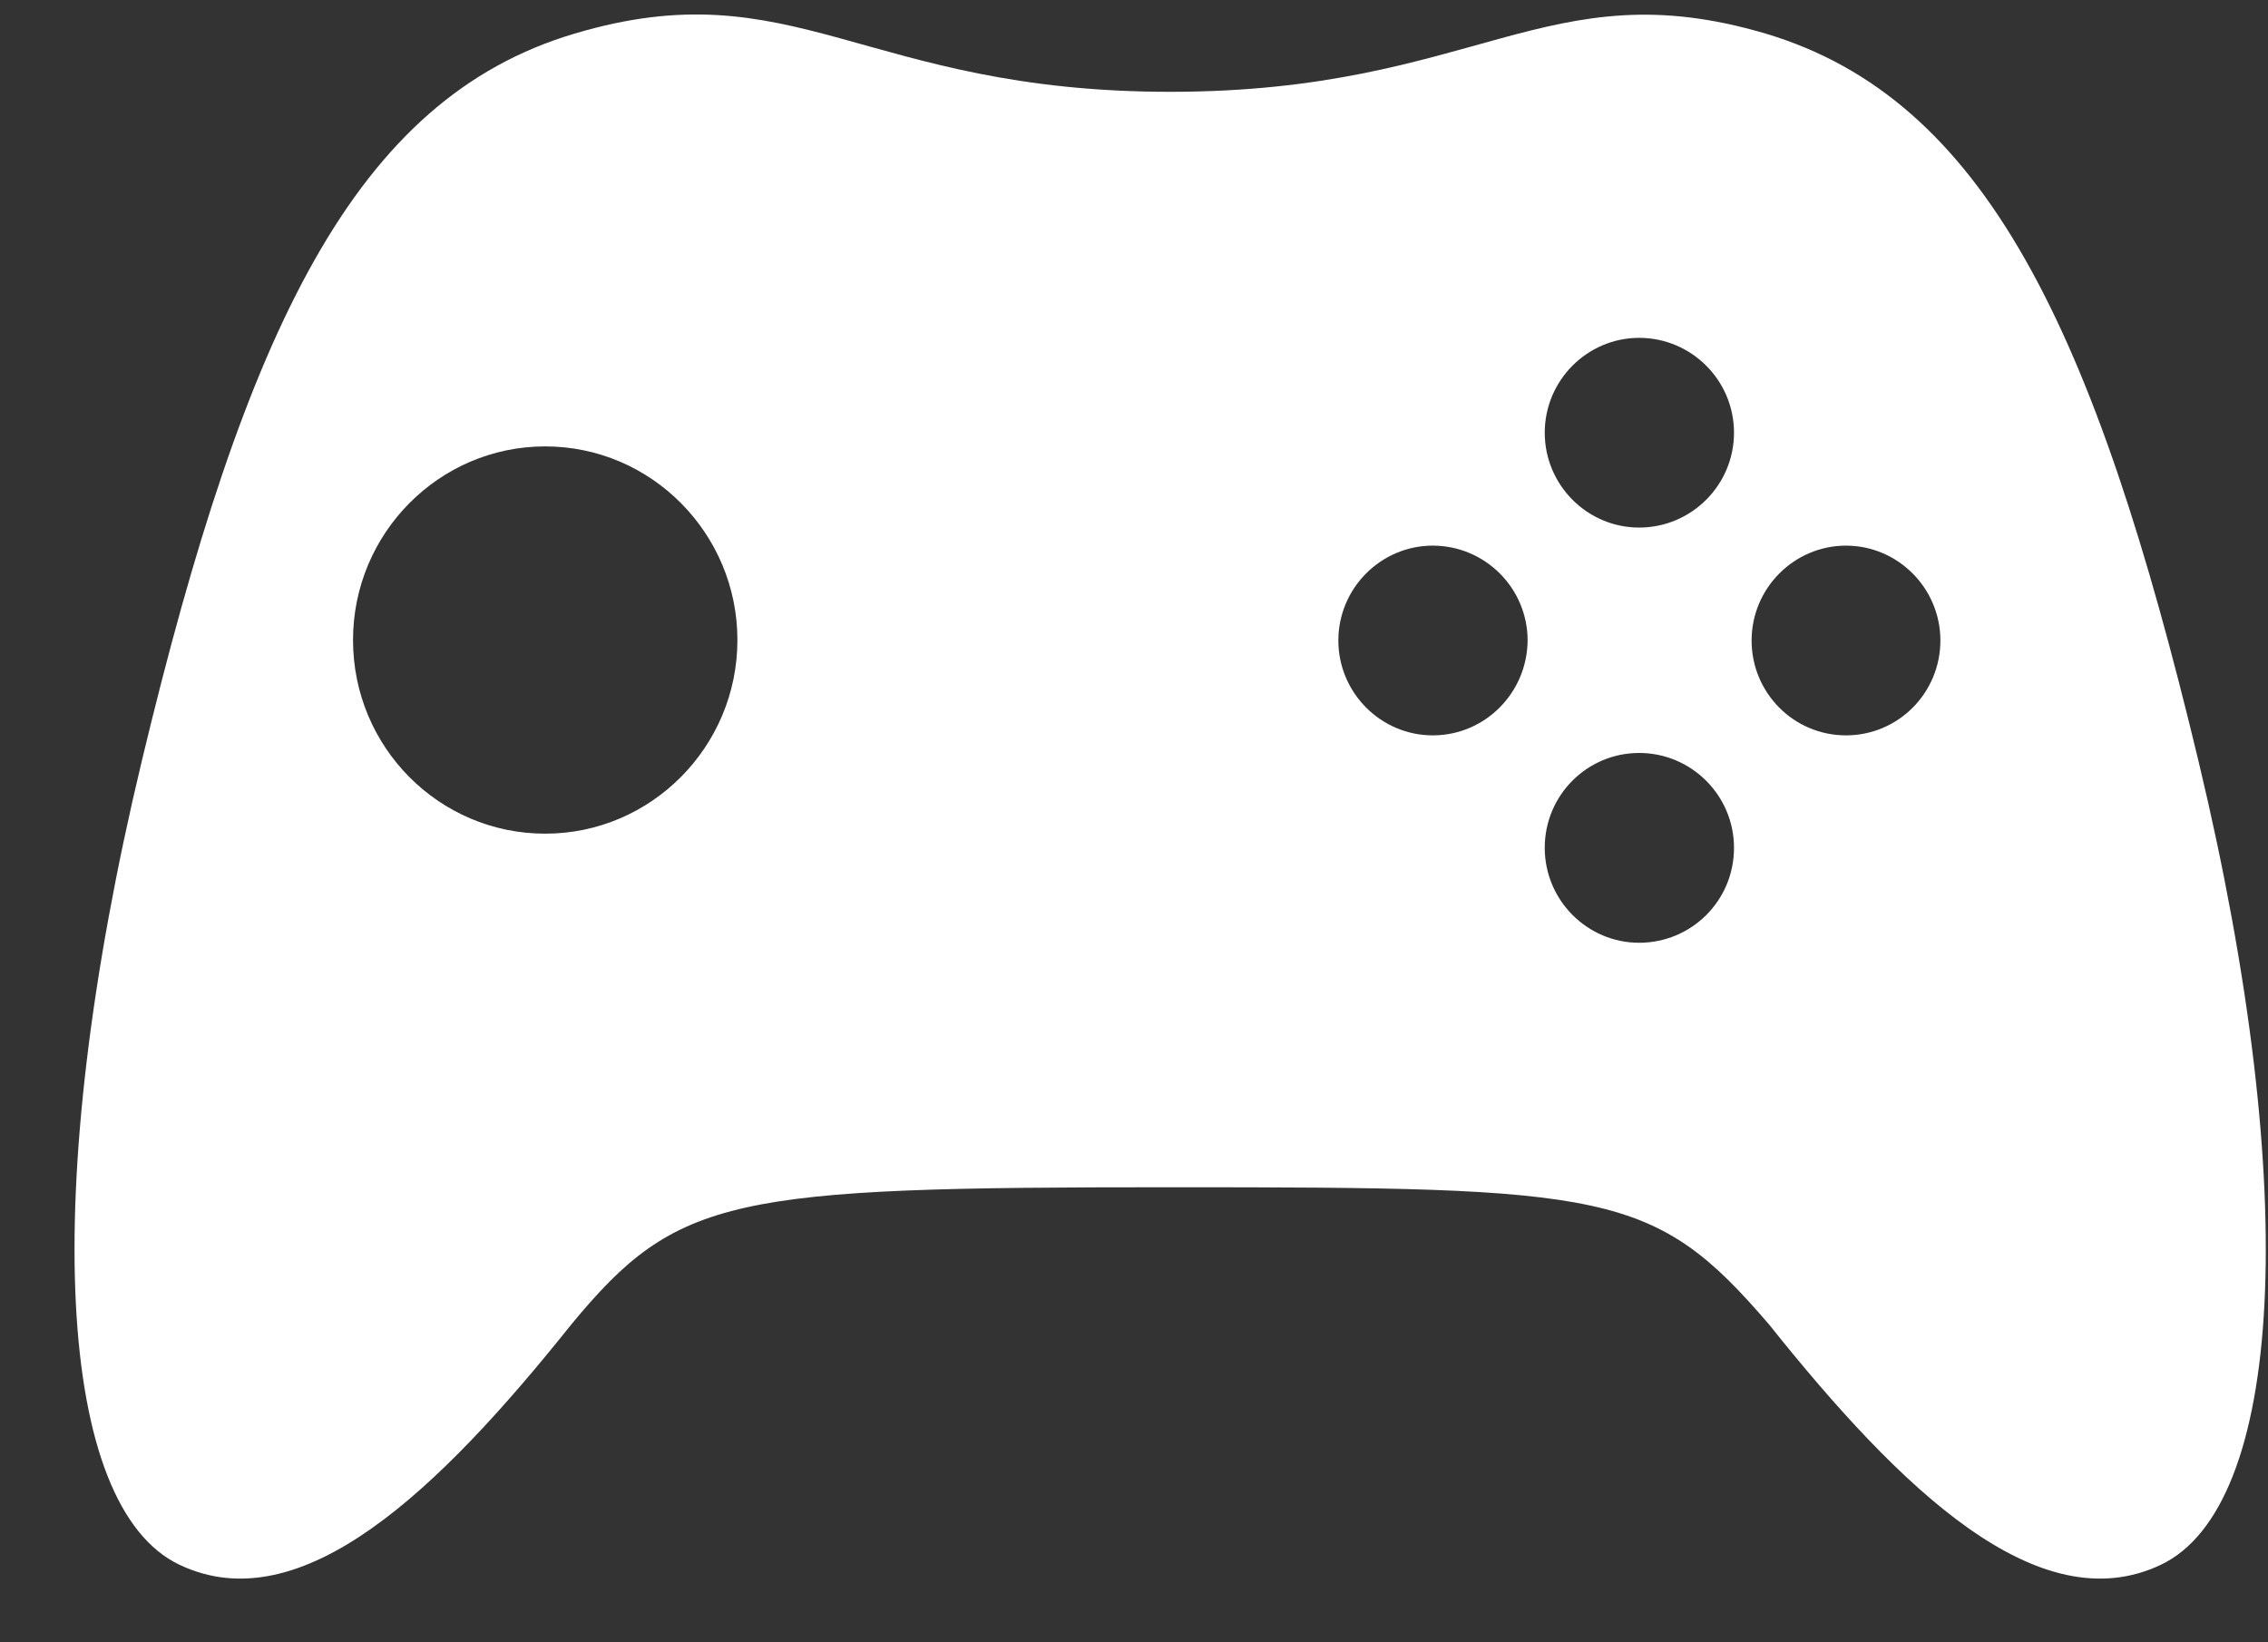 <svg width="29" height="21" viewBox="0 0 29 21" fill="none" xmlns="http://www.w3.org/2000/svg">
<rect x="0" y="0" width="29" height="21" fill="#333333" stroke="none"/>
<path d="M22.578 0.43C19.771 -0.401 18.889 1.174 14.962 1.174C11.036 1.174 10.154 -0.408 7.346 0.43C4.539 1.262 3.138 4.207 1.812 9.735C0.487 15.268 0.731 19.264 2.294 20.008C3.857 20.752 5.62 19.045 7.303 16.938C8.666 15.287 9.347 15.181 14.962 15.181C20.571 15.181 21.153 15.225 22.622 16.938C24.304 19.045 26.067 20.752 27.631 20.008C29.194 19.264 29.438 15.268 28.112 9.735C26.787 4.207 25.38 1.268 22.578 0.43ZM6.971 10.66C5.614 10.66 4.514 9.553 4.514 8.184C4.514 6.821 5.614 5.708 6.971 5.708C8.328 5.708 9.429 6.821 9.429 8.184C9.429 9.547 8.328 10.66 6.971 10.66ZM18.32 9.403C17.657 9.403 17.113 8.859 17.113 8.19C17.113 7.521 17.657 6.977 18.32 6.977C18.989 6.977 19.533 7.521 19.533 8.19C19.527 8.859 18.989 9.403 18.32 9.403ZM20.959 12.055C20.296 12.055 19.752 11.511 19.752 10.841C19.752 10.166 20.296 9.628 20.959 9.628C21.628 9.628 22.172 10.172 22.172 10.841C22.172 11.517 21.628 12.055 20.959 12.055ZM20.959 6.746C20.296 6.746 19.752 6.202 19.752 5.533C19.752 4.864 20.296 4.32 20.959 4.32C21.628 4.32 22.172 4.864 22.172 5.533C22.172 6.202 21.628 6.746 20.959 6.746ZM23.604 9.403C22.935 9.403 22.397 8.859 22.397 8.19C22.397 7.521 22.941 6.977 23.604 6.977C24.267 6.977 24.811 7.521 24.811 8.19C24.811 8.859 24.273 9.403 23.604 9.403Z" fill="white"/>
</svg>